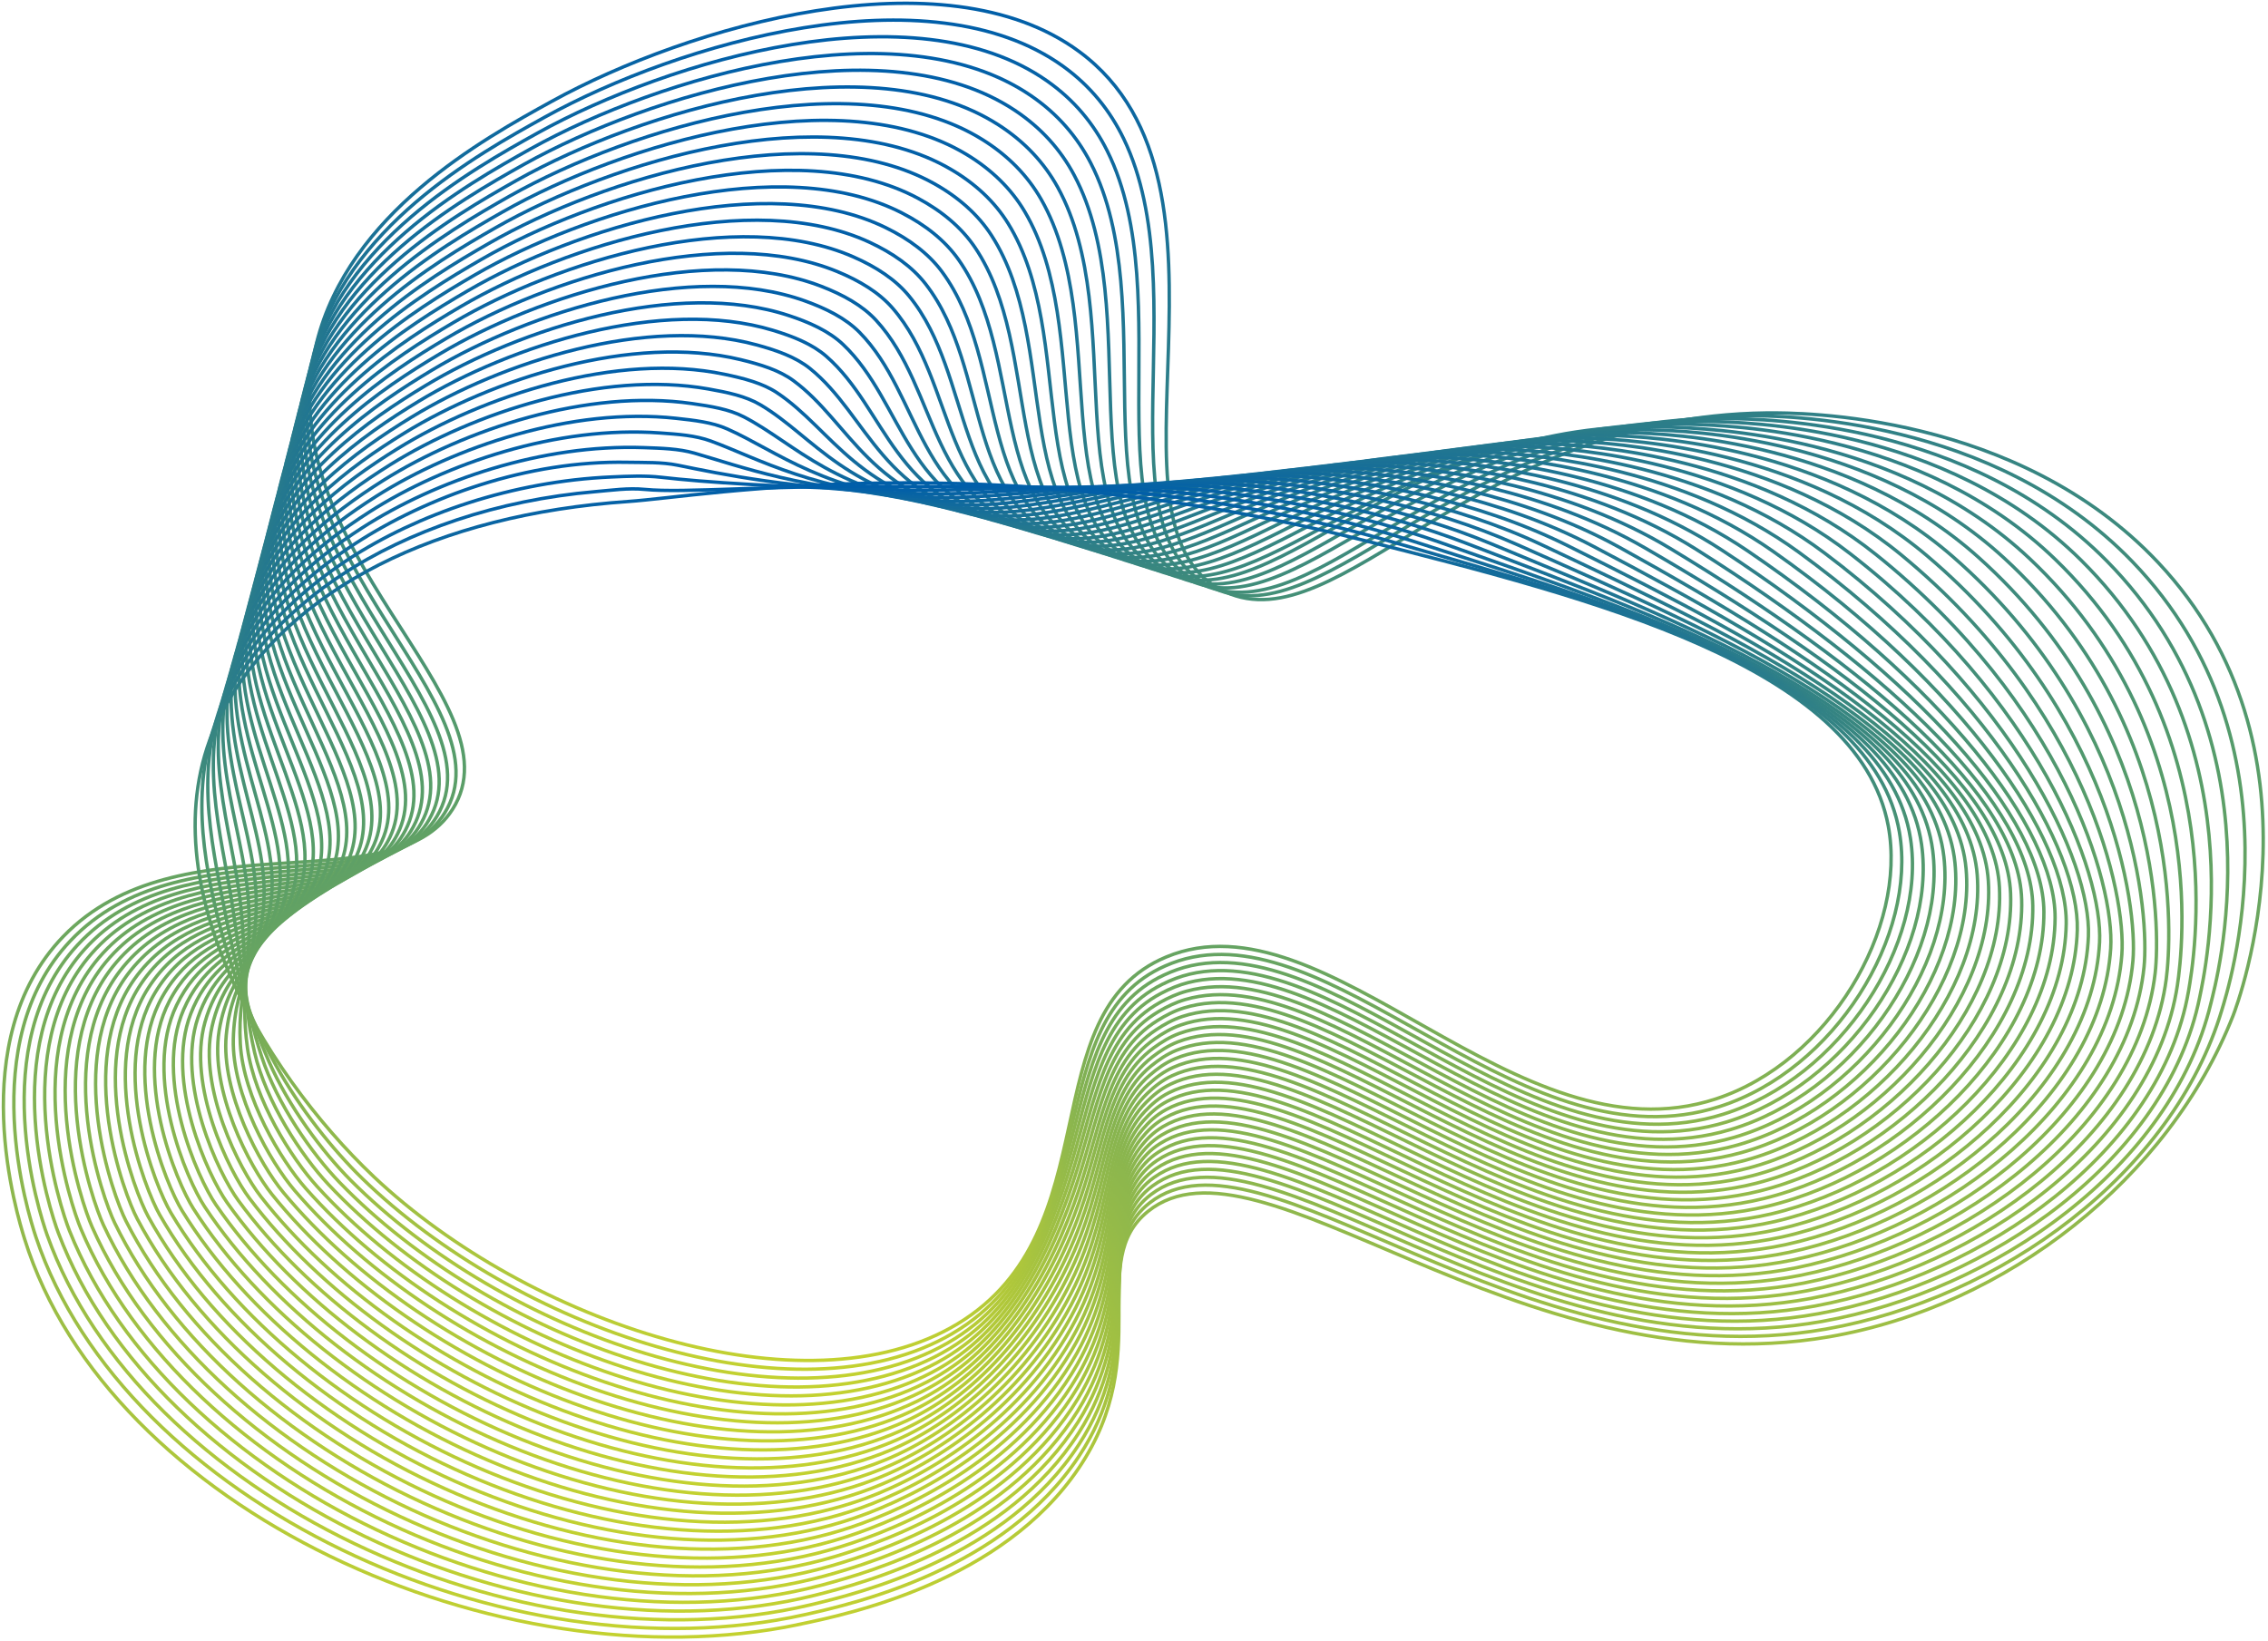 <svg xmlns="http://www.w3.org/2000/svg" width="669" height="484" viewBox="0 0 669 484" fill="none"><path d="M235.761 479.199C146.717 497.764 32.013 444.974 7.26 365.508C5.188 358.853 -10.976 306.996 18.627 276.297C52.717 240.945 115.651 266.689 133.481 238.759C153.896 206.769 78.239 162.188 93.398 101.14C102.906 62.854 142.423 41.093 162.785 29.883C203.071 7.694 278.376 -14.252 318.309 15.194C371.767 54.626 320.766 155.902 361.373 174.574C394.992 190.03 434.787 122.843 521.085 121.813C531.191 121.697 595.055 121.842 636.537 165.87C688.244 220.768 660.104 296.047 658.673 299.681C639.828 347.526 591.989 385.326 539.631 394.331C447.147 410.234 371.404 330.991 338.639 357.338C320.328 372.065 340.84 399.334 318.298 432.947C295.672 466.687 250.226 476.168 235.75 479.18L235.761 479.199Z" stroke="url(#paint0_linear_108_1003)" stroke-miterlimit="10"></path><path d="M92.511 104.638C101.955 67.139 140.553 45.708 160.712 34.546C200.325 12.658 273.996 -8.86 313.556 19.527C321.707 25.404 327.486 32.71 331.471 40.958C353.201 85.927 323.726 158.215 358.104 173.544C391.435 188.408 430.803 123.212 515.327 122.649C525.711 122.581 587.94 123.067 628.985 165.666C680.926 219.573 656.878 292.919 655.404 297.883C640.982 346.176 590.312 383.004 538.563 392.078C447.265 408.058 372.195 329 339.099 354.851C336.14 357.163 334.185 359.825 332.849 362.778C325.895 378.156 336.674 401.686 318.256 429.596C296.206 462.976 252.096 473.05 237.278 476.343C149.816 495.773 36.639 443.041 10.594 364.915C8.35 358.183 -7.643 307.666 20.732 277.57C53.422 242.917 114.07 267.34 131.174 239.809C150.734 208.187 77.513 164.345 92.522 104.647L92.511 104.638Z" stroke="url(#paint1_linear_108_1003)" stroke-miterlimit="10"></path><path d="M91.625 108.125C101.005 71.413 138.684 50.303 158.651 39.199C197.58 17.613 269.702 -3.565 308.813 23.85C316.868 29.494 322.637 36.537 326.611 44.523C348.223 87.88 320.415 157.622 354.836 172.505C389.256 187.388 426.829 122.484 509.559 123.475C520.221 123.601 580.826 124.271 621.422 165.452C673.598 218.378 653.653 289.733 652.125 296.077C640.502 344.204 588.625 380.682 537.485 389.814C447.373 405.873 372.975 326.999 339.537 352.354C336.578 354.598 334.612 357.212 333.224 360.097C325.927 375.242 336.14 398.577 318.182 426.225C296.698 459.246 253.934 469.922 238.785 473.487C152.893 493.714 41.19 441.118 13.906 364.323C11.491 357.513 -4.341 308.337 22.815 278.833C54.106 244.89 112.468 267.982 128.856 240.839C147.562 209.577 76.776 166.482 91.636 108.135L91.625 108.125Z" stroke="url(#paint2_linear_108_1003)" stroke-miterlimit="10"></path><path d="M90.739 111.623C100.054 75.698 136.825 54.908 156.579 43.872C194.813 22.587 265.343 1.798 304.048 28.183C311.996 33.604 317.765 40.375 321.729 48.088C343.212 89.823 317.081 157.039 351.545 171.475C384.289 185.183 422.844 122.465 503.779 124.31C514.719 124.563 573.711 125.476 613.847 165.239C666.28 217.183 650.405 286.527 648.834 294.26C639.156 341.96 586.926 378.341 536.395 387.541C447.469 403.677 373.755 324.988 339.965 349.848C337.005 352.024 335.029 354.589 333.587 357.406C325.938 372.328 335.595 395.459 318.107 422.845C297.189 455.515 255.782 466.765 240.281 470.622C155.948 491.567 45.656 439.175 17.218 363.721C14.621 356.833 -1.029 308.997 24.899 280.096C54.79 246.852 110.951 268.652 126.527 241.868C144.475 211.014 76.028 168.619 90.728 111.623H90.739Z" stroke="url(#paint3_linear_108_1003)" stroke-miterlimit="10"></path><path d="M89.84 115.11C99.092 79.972 134.944 59.503 154.495 48.525C192.056 27.541 260.984 7.14 299.283 32.505C307.124 37.703 312.893 44.202 316.846 51.653C338.19 91.765 313.737 156.466 348.254 170.435C380.699 183.57 418.859 122.522 497.999 125.145C509.216 125.514 566.617 126.68 606.272 165.034C658.972 215.998 647.135 283.311 645.543 292.462C637.328 339.618 585.227 376.029 535.304 385.287C447.564 401.491 374.534 323.006 340.391 347.351C337.432 349.459 335.445 351.975 333.939 354.724C325.948 369.413 335.039 392.349 318.01 419.473C297.669 451.784 257.608 463.617 241.765 467.755C158.992 489.371 50.056 437.241 20.518 363.128C17.74 356.162 2.26 309.667 26.97 281.358C55.462 248.814 109.358 269.302 124.197 242.907C141.322 212.423 75.29 170.766 89.83 115.12L89.84 115.11Z" stroke="url(#paint4_linear_108_1003)" stroke-miterlimit="10"></path><path d="M88.954 118.608C98.142 84.257 133.075 64.118 152.423 53.189C189.311 32.506 256.625 12.494 294.529 36.839C302.264 41.803 308.022 48.04 311.985 55.219C333.191 93.709 310.415 155.883 344.985 169.397C377.12 181.967 414.906 122.659 492.231 125.972C503.726 126.467 559.545 127.876 598.72 164.821C651.708 214.803 643.877 280.077 642.275 290.646C635.224 337.19 583.55 373.688 534.237 383.014C447.693 399.296 375.347 321.005 340.851 344.845C337.892 346.895 335.883 349.343 334.334 352.034C325.98 366.499 334.516 389.232 317.968 416.093C298.193 448.045 259.489 460.46 243.293 464.89C162.069 487.108 54.448 435.318 23.862 362.526C20.903 355.483 5.605 310.328 29.086 282.622C56.178 250.777 107.821 269.954 121.901 243.938C138.203 213.832 74.575 172.904 88.965 118.608H88.954Z" stroke="url(#paint5_linear_108_1003)" stroke-miterlimit="10"></path><path d="M88.068 122.094C97.191 88.53 131.206 68.712 150.35 57.841C186.555 37.459 252.267 17.836 289.765 41.161C297.382 45.902 303.15 51.867 307.103 58.783C328.16 95.651 307.071 155.309 341.695 168.366C373.531 180.363 410.825 125.495 486.451 126.806C498.245 127.01 552.483 129.06 591.145 164.606C644.433 213.607 640.576 276.831 638.984 288.838C632.906 334.741 581.851 371.365 533.147 380.75C447.789 397.109 376.137 319.012 341.278 342.347C338.319 344.329 336.3 346.729 334.698 349.351C325.991 363.584 333.971 386.122 317.893 412.721C298.685 444.313 261.337 457.302 244.789 462.033C165.103 484.804 58.742 433.413 27.163 361.932C24.012 354.811 8.895 310.998 31.159 283.884C56.852 252.738 106.229 270.604 119.572 244.967C135.052 215.23 73.827 175.04 88.057 122.094H88.068Z" stroke="url(#paint6_linear_108_1003)" stroke-miterlimit="10"></path><path d="M87.18 125.593C96.228 92.825 129.314 73.279 148.276 62.515C183.755 42.367 247.907 23.199 285.009 45.504C292.52 50.022 298.289 55.715 302.231 62.359C323.137 97.595 303.726 154.747 338.425 167.337C369.94 178.781 406.85 126.04 480.692 127.643C492.764 127.905 545.463 130.236 583.591 164.403C637.189 212.423 637.274 273.597 635.714 287.042C630.469 332.274 580.173 369.044 532.078 378.497C447.905 394.934 376.97 317.041 341.726 339.852C338.767 341.765 336.737 344.116 335.081 346.671C326.011 360.68 333.447 383.014 317.828 409.351C299.186 440.584 263.195 454.146 246.305 459.168C168.158 482.445 63.004 431.5 30.495 361.331C27.162 354.122 12.227 311.659 33.273 285.148C57.566 254.702 104.679 271.246 117.274 246.007C131.921 216.639 73.11 177.188 87.191 125.593H87.18Z" stroke="url(#paint7_linear_108_1003)" stroke-miterlimit="10"></path><path d="M86.293 129.08C95.278 97.1 127.445 77.874 146.215 67.168C181.01 47.321 243.559 28.543 280.267 49.828C287.67 54.121 293.428 59.532 297.37 65.925C318.117 99.528 300.393 154.183 335.156 166.307C366.362 177.198 402.876 126.603 474.923 128.478C487.284 128.799 538.445 131.412 576.028 164.199C629.956 211.238 633.941 270.362 632.435 285.235C627.916 329.787 578.475 366.723 530.999 376.233C448.013 392.748 377.782 315.05 342.175 337.355C339.226 339.201 337.165 341.503 335.466 344C326.033 357.775 332.923 379.915 317.775 405.99C299.71 436.873 265.064 450.988 247.822 456.322C171.192 480.055 67.224 429.626 33.829 360.748C30.293 353.462 15.55 312.339 35.378 286.43C58.272 256.684 103.119 271.916 114.978 247.056C128.802 218.058 72.395 179.345 86.326 129.1L86.293 129.08Z" stroke="url(#paint8_linear_108_1003)" stroke-miterlimit="10"></path><path d="M85.407 132.578C94.328 101.383 125.565 82.479 144.143 71.831C178.243 52.275 239.19 33.895 275.513 54.15C282.809 58.221 288.557 63.36 292.499 69.49C313.075 101.452 297.05 153.61 331.877 165.268C362.762 175.604 398.892 127.176 469.155 129.313C481.793 129.702 531.437 132.578 568.465 163.985C622.746 210.033 630.587 267.117 629.155 283.428C625.299 327.3 576.787 364.391 529.92 373.97C448.13 390.553 378.615 313.078 342.613 334.858C339.665 336.646 337.592 338.89 335.83 341.318C326.023 354.87 332.379 376.806 317.69 402.618C300.191 433.142 266.902 447.811 249.318 453.465C174.194 477.616 71.37 427.751 37.141 360.155C33.412 352.792 18.862 313.01 37.461 287.693C58.956 258.656 101.539 272.557 112.649 248.086C125.65 219.457 71.658 181.482 85.418 132.587L85.407 132.578Z" stroke="url(#paint9_linear_108_1003)" stroke-miterlimit="10"></path><path d="M84.521 136.065C93.302 105.638 123.696 87.073 142.071 76.484C175.487 57.23 234.821 39.248 270.749 58.473C277.928 62.32 283.675 67.177 287.628 73.045C308.011 103.375 293.696 153.046 328.598 164.218C359.162 174.01 394.897 127.759 463.386 130.129C476.313 130.576 524.462 133.704 560.912 163.761C615.556 208.818 627.212 263.852 625.887 281.611C622.639 324.793 575.11 362.059 528.852 371.696C448.248 388.357 379.449 311.095 343.063 332.341C340.125 334.061 338.02 336.247 336.215 338.617C326.034 351.946 331.845 373.678 317.637 399.227C300.704 429.392 268.772 444.615 250.835 450.589C177.207 475.119 75.494 425.856 40.474 359.543C36.543 352.101 22.185 313.66 39.566 288.946C59.661 260.608 99.979 273.188 110.353 249.105C122.521 220.836 70.836 183.579 84.553 136.065H84.521Z" stroke="url(#paint10_linear_108_1003)" stroke-miterlimit="10"></path><path d="M83.634 139.552C92.351 109.913 121.826 91.668 139.998 81.138C172.731 62.174 230.441 44.591 265.994 62.796C273.067 66.41 278.803 70.995 282.756 76.611C302.947 105.298 290.341 152.492 325.318 163.188C355.551 172.437 390.912 128.38 457.606 130.964C470.811 131.479 517.485 134.85 553.338 163.557C608.366 207.614 623.803 260.608 622.596 279.804C619.915 322.306 573.411 359.727 527.752 369.432C448.333 386.171 380.271 309.123 343.479 329.845C340.541 331.496 338.426 333.634 336.567 335.936C326.001 349.031 331.289 370.569 317.54 395.857C301.184 425.661 270.588 441.428 252.309 447.724C180.177 472.593 79.531 424 43.754 358.941C39.619 351.421 25.4 314.292 41.617 290.199C60.248 262.522 98.366 273.82 107.991 250.135C119.326 222.235 70.045 185.717 83.623 139.552H83.634Z" stroke="url(#paint11_linear_108_1003)" stroke-miterlimit="10"></path><path d="M82.747 143.05C91.389 114.188 119.956 96.274 137.925 85.811C169.974 67.149 226.061 49.963 261.24 67.139C268.195 70.539 273.932 74.833 277.884 80.186C297.851 107.232 286.986 151.949 322.038 162.159C351.94 170.873 386.927 129.022 451.837 131.8C465.33 132.374 510.53 135.978 545.774 163.344C601.208 206.4 620.374 257.364 619.316 277.998C617.169 319.81 571.723 357.406 526.672 367.169C448.44 383.986 381.115 307.161 343.927 327.349C341 328.942 338.853 331.021 336.951 333.255C326.001 346.118 330.819 367.48 317.487 392.486C301.761 421.961 272.457 438.233 253.837 444.868C183.179 470.039 83.58 422.155 47.097 358.348C42.749 350.751 28.733 314.953 43.732 291.472C60.953 264.494 96.817 274.471 105.705 251.175C116.217 223.634 69.34 187.864 82.758 143.05H82.747Z" stroke="url(#paint12_linear_108_1003)" stroke-miterlimit="10"></path><path d="M81.861 146.538C90.439 118.462 118.087 100.869 135.853 90.464C167.219 72.103 221.681 55.316 256.486 71.462C263.324 74.639 269.05 78.651 273.013 83.751C292.756 109.156 283.622 151.405 318.758 161.129C348.329 169.309 382.932 129.683 446.069 132.646C459.839 133.297 503.608 137.105 538.211 163.15C594.072 205.196 616.913 254.129 616.026 276.201C614.381 317.333 570.025 355.084 525.583 364.916C448.537 381.8 381.949 305.209 344.355 324.852C341.428 326.377 339.259 328.408 337.315 330.574C325.98 343.203 330.275 364.372 317.402 389.115C302.253 418.24 274.285 435.037 255.322 442.012C186.128 467.455 87.565 420.329 50.399 357.756C45.848 350.081 32.024 315.623 45.805 292.735C61.627 266.457 95.214 275.103 103.366 252.205C113.044 225.023 68.571 190.002 81.85 146.538H81.861Z" stroke="url(#paint13_linear_108_1003)" stroke-miterlimit="10"></path><path d="M80.973 150.035C89.477 122.746 116.217 105.474 133.791 95.127C164.472 77.068 217.3 60.679 251.732 75.785C258.462 78.739 264.167 82.469 268.141 87.317C287.627 111.079 280.256 150.861 315.489 160.09C344.728 167.745 378.957 130.343 440.299 133.472C454.358 134.19 496.685 138.193 530.646 162.936C586.957 203.952 613.43 250.874 612.746 274.394C611.582 314.846 568.336 352.763 524.504 362.652C448.654 379.614 382.803 303.266 344.792 322.355C341.876 323.822 339.675 325.785 337.678 327.893C325.947 340.289 329.729 361.263 317.326 385.744C302.744 414.509 276.121 431.831 256.828 439.156C189.086 464.842 91.517 418.522 53.721 357.163C48.945 349.421 35.335 316.293 47.898 294.008C62.31 268.429 93.644 275.754 101.058 253.254C109.892 226.432 67.844 192.158 80.963 150.045L80.973 150.035Z" stroke="url(#paint14_linear_108_1003)" stroke-miterlimit="10"></path><path d="M80.087 153.522C88.526 127.02 114.347 110.068 131.718 99.78C161.716 82.012 212.91 66.041 246.978 80.108C253.591 82.838 259.285 86.286 263.27 90.872C282.489 112.992 276.891 150.326 312.209 159.04C341.107 166.18 374.972 131.003 434.53 134.287C448.867 135.074 489.794 139.261 523.093 162.703C579.874 202.679 609.926 247.609 609.477 272.567C608.772 312.339 566.659 350.411 523.435 360.369C448.771 377.408 383.679 301.303 345.241 319.839C342.325 321.247 340.103 323.151 338.062 325.201C325.937 337.354 329.206 358.144 317.273 382.363C303.267 410.769 277.98 428.605 258.345 436.28C192.045 462.189 95.46 416.704 57.054 356.551C52.065 348.73 38.657 316.944 50.003 295.251C63.015 270.371 92.073 276.365 98.75 254.264C106.752 227.801 67.117 194.266 80.087 153.512V153.522Z" stroke="url(#paint15_linear_108_1003)" stroke-miterlimit="10"></path><path d="M79.189 157.02C87.554 131.305 112.467 114.673 129.635 104.453C158.949 86.986 208.498 71.423 242.214 84.45C248.709 86.957 254.392 90.114 258.398 94.457C277.318 114.945 273.515 149.811 308.93 158.03C337.485 164.655 370.977 131.722 428.762 135.142C443.387 136.007 482.914 140.359 515.53 162.518C572.802 201.435 606.379 244.384 606.197 270.779C605.941 309.881 564.971 348.109 522.356 358.125C448.878 375.242 384.544 299.38 345.69 317.352C342.784 318.692 340.53 320.538 338.447 322.53C325.926 334.45 328.683 355.045 317.209 379.002C303.77 407.048 279.818 425.399 259.851 433.433C194.973 459.537 99.37 414.936 60.366 355.968C55.153 348.08 41.959 317.634 52.086 296.533C63.688 272.353 90.481 277.016 96.432 255.313C103.59 229.2 66.37 196.423 79.2 157.02H79.189Z" stroke="url(#paint16_linear_108_1003)" stroke-miterlimit="10"></path><path d="M78.303 160.507C86.604 135.579 110.598 119.268 127.563 109.107C156.204 91.95 204.107 76.795 237.449 88.774C243.827 91.066 249.478 93.932 253.516 98.012C272.105 116.869 270.139 149.287 305.639 156.981C333.853 163.101 366.982 132.412 422.972 135.968C437.875 136.91 476.035 141.408 507.945 162.305C565.73 200.143 602.779 241.14 602.896 268.972C603.067 307.414 563.262 345.777 521.256 355.861C448.964 373.047 385.399 297.456 346.107 314.855C343.212 316.138 340.926 317.925 338.8 319.849C325.873 331.516 328.127 351.936 317.124 375.631C304.261 403.318 281.634 422.174 261.347 430.577C197.889 456.846 103.227 413.178 63.678 355.375C58.24 347.419 45.26 318.304 54.18 297.796C64.383 274.325 88.89 277.648 94.114 256.343C100.428 230.589 65.633 198.56 78.303 160.507Z" stroke="url(#paint17_linear_108_1003)" stroke-miterlimit="10"></path><path d="M77.416 163.994C85.653 139.853 108.729 123.863 125.49 113.759C153.448 96.904 199.695 82.167 232.695 93.096C238.956 95.165 244.586 97.74 248.645 101.577C266.871 118.811 266.764 148.771 302.36 155.941C330.232 161.556 362.986 133.13 417.203 136.793C432.395 137.823 469.187 142.437 500.382 162.08C558.712 198.822 599.158 237.885 599.617 267.155C600.215 304.936 561.575 343.445 520.178 353.587C449.082 370.85 386.265 295.522 346.545 312.348C343.661 313.572 341.342 315.292 339.174 317.157C325.841 328.582 327.593 348.817 317.049 372.249C304.753 399.577 283.461 418.929 262.843 427.701C200.796 454.125 107.073 411.409 66.99 354.763C61.317 346.748 48.572 318.954 56.264 299.049C65.067 276.277 87.288 278.269 91.796 257.372C97.266 231.968 64.896 200.697 77.416 163.994Z" stroke="url(#paint18_linear_108_1003)" stroke-miterlimit="10"></path><path d="M76.529 167.492C84.701 144.138 106.858 128.478 123.417 118.423C150.691 101.869 195.293 87.559 227.941 97.42C234.083 99.275 239.681 101.548 243.773 105.143C261.614 120.764 263.387 148.267 299.079 154.912C326.61 160.031 358.99 133.86 411.433 137.629C426.903 138.737 462.36 143.458 492.817 161.877C551.713 197.491 595.503 234.66 596.337 265.349C597.341 302.479 559.886 341.114 519.098 351.324C449.188 368.665 387.151 293.619 346.993 309.842C344.109 311.008 341.769 312.669 339.547 314.467C325.808 325.639 327.058 345.7 316.984 368.869C305.254 395.837 285.287 415.675 264.349 424.836C203.69 451.386 110.896 409.661 70.311 354.161C64.404 346.078 51.883 319.615 58.357 300.303C65.75 278.24 85.695 278.891 89.477 258.393C94.092 233.339 64.169 202.825 76.529 167.473V167.492Z" stroke="url(#paint19_linear_108_1003)" stroke-miterlimit="10"></path><path d="M75.643 170.981C83.751 148.413 105 133.074 121.356 123.077C147.957 106.824 190.892 92.942 223.198 101.743C229.212 103.385 234.778 105.367 238.913 108.699C256.326 122.727 260.022 147.762 295.811 153.863C322.989 158.497 355.016 134.589 405.665 138.446C421.423 139.65 455.544 144.45 485.265 161.654C544.759 196.103 591.829 231.416 593.068 263.533C594.478 300.022 558.209 338.783 518.03 349.062C449.306 366.48 388.038 291.715 347.442 307.346C344.568 308.454 342.197 310.047 339.932 311.786C325.777 322.705 326.525 342.592 316.921 365.499C305.767 392.108 287.115 412.421 265.866 421.981C206.585 448.638 114.721 407.952 73.634 353.569C67.481 345.428 55.195 320.296 60.451 301.576C66.445 280.213 84.104 279.533 87.17 259.433C90.93 234.738 63.443 204.972 75.643 170.971V170.981Z" stroke="url(#paint20_linear_108_1003)" stroke-miterlimit="10"></path><path d="M74.757 174.476C82.801 152.686 103.131 137.677 119.284 127.748C145.201 111.806 186.47 98.361 218.434 106.084C224.331 107.513 229.854 109.203 234.031 112.282C250.974 124.747 256.626 147.294 292.521 152.851C319.357 156.999 351.011 135.355 399.886 139.299C415.921 140.591 448.74 145.449 477.691 161.459C537.805 194.702 588.09 228.199 589.778 261.744C591.594 297.601 556.5 336.47 516.941 346.816C449.402 364.302 388.914 289.849 347.87 304.868C345.007 305.917 342.593 307.442 340.296 309.123C325.724 319.78 325.98 339.501 316.846 362.146C306.259 388.395 288.921 409.175 267.362 419.142C209.449 445.897 118.493 406.27 76.947 352.994C70.558 344.795 58.497 320.984 62.535 302.866C67.129 282.213 82.491 280.192 84.841 260.5C87.747 236.155 62.695 207.147 74.746 174.496L74.757 174.476Z" stroke="url(#paint21_linear_108_1003)" stroke-miterlimit="10"></path><path d="M73.87 177.965C81.85 156.962 101.262 142.283 117.211 132.403C142.456 116.762 182.058 103.764 213.68 110.409C219.459 111.623 224.918 113.022 229.17 115.839C245.612 126.759 253.261 146.81 289.263 151.803C315.746 155.475 347.037 136.104 394.128 140.126C410.441 141.515 441.956 146.402 470.138 161.246C530.904 193.246 584.33 224.975 586.509 259.928C588.71 295.164 554.823 334.139 515.862 344.544C449.509 362.108 389.801 287.955 348.308 302.362C345.456 303.353 343.009 304.811 340.67 306.443C325.681 316.837 325.446 336.393 316.772 358.776C306.751 384.666 290.726 405.912 268.869 416.278C212.312 443.11 122.275 404.581 80.269 352.393C73.635 344.146 61.82 321.656 64.629 304.121C67.823 284.176 80.889 280.815 82.534 261.522C84.575 237.526 61.98 209.276 73.87 177.975V177.965Z" stroke="url(#paint22_linear_108_1003)" stroke-miterlimit="10"></path><path d="M72.983 181.462C80.899 161.245 99.391 146.887 115.138 137.065C139.699 121.736 177.634 109.194 208.925 114.741C214.587 115.742 219.982 116.859 224.298 119.414C240.195 128.818 249.884 146.353 285.982 150.773C312.124 153.979 343.03 136.871 388.358 140.961C404.96 142.457 435.182 147.353 462.574 161.041C524.023 191.74 580.505 221.759 583.229 258.131C585.825 292.744 553.135 331.817 514.782 342.289C449.626 359.931 390.698 286.099 348.756 299.865C345.914 300.798 343.436 302.187 341.054 303.761C325.649 313.884 324.912 333.284 316.718 355.404C307.263 380.935 292.542 402.628 270.385 413.421C215.175 440.321 126.046 402.919 83.602 351.8C76.711 343.504 65.152 322.335 66.733 305.393C68.538 286.148 79.296 281.446 80.226 262.561C81.39 238.915 61.263 211.422 72.983 181.472V181.462Z" stroke="url(#paint23_linear_108_1003)" stroke-miterlimit="10"></path><path d="M72.096 184.949C79.948 165.53 97.533 151.492 113.066 141.719C136.953 126.7 173.222 114.615 204.161 119.054C209.695 119.851 215.025 120.696 219.416 122.969C234.736 130.906 246.487 145.886 282.692 149.733C308.481 152.473 339.024 137.648 382.579 141.787C399.458 143.39 428.399 148.257 455 160.818C517.154 190.156 576.638 218.543 579.939 256.304C582.919 290.315 551.436 329.476 513.693 340.006C449.722 357.726 391.574 284.224 349.184 297.349C346.353 298.223 343.842 299.554 341.417 301.06C325.585 310.911 324.367 330.146 316.643 352.014C307.755 377.185 294.326 399.315 271.881 410.545C218.006 437.504 129.785 401.258 86.914 351.188C79.767 342.843 68.464 322.986 68.817 306.636C69.222 288.101 77.673 282.058 77.908 263.571C78.196 240.275 60.537 213.54 72.096 184.94V184.949Z" stroke="url(#paint24_linear_108_1003)" stroke-miterlimit="10"></path><path d="M71.209 188.447C79.007 169.815 95.662 156.107 110.992 146.392C134.207 131.684 168.799 120.075 199.406 123.397C204.822 123.99 210.078 124.563 214.544 126.545C229.265 133.064 243.11 145.45 279.411 148.704C304.859 150.987 335.017 138.436 376.799 142.623C393.956 144.342 421.625 149.161 447.435 160.615C510.316 188.525 572.727 215.348 576.658 254.508C580.013 287.926 549.747 327.155 512.613 337.753C449.828 355.551 392.471 282.389 349.621 294.863C346.801 295.689 344.247 296.932 341.779 298.389C325.53 307.958 323.81 327.048 316.557 348.653C308.224 373.465 296.088 396.032 273.376 407.7C220.815 434.697 133.502 399.646 90.214 350.606C82.81 342.222 71.764 323.677 70.888 307.919C69.905 290.093 76.037 282.71 75.567 264.631C74.98 241.684 59.788 215.707 71.187 188.457L71.209 188.447Z" stroke="url(#paint25_linear_108_1003)" stroke-miterlimit="10"></path><path d="M70.323 191.934C78.058 174.088 93.805 160.711 108.932 151.045C131.462 136.648 164.398 125.524 194.664 127.72C199.963 128.099 205.122 128.439 209.684 130.11C223.786 135.258 239.746 145.012 276.144 147.674C301.249 149.51 331.033 139.232 371.042 143.467C388.477 145.313 414.874 150.044 439.884 160.42C503.523 186.815 568.775 212.17 573.39 252.72C577.129 285.555 548.071 324.852 511.546 335.509C449.947 353.374 393.38 280.572 350.071 292.375C347.25 293.143 344.676 294.318 342.165 295.717C325.489 305.004 323.235 323.938 316.504 345.301C308.684 369.743 297.884 392.738 274.894 404.853C223.636 431.889 137.242 398.042 93.548 350.022C85.888 341.6 75.098 324.356 72.994 309.191C70.622 292.074 74.425 283.35 73.272 265.669C71.787 243.083 59.084 217.863 70.312 191.954L70.323 191.934Z" stroke="url(#paint26_linear_108_1003)" stroke-miterlimit="10"></path><path d="M69.425 195.423C77.106 178.364 91.924 165.317 106.848 155.699C128.706 141.613 159.975 130.995 189.898 132.044C195.08 132.228 200.154 132.345 204.801 133.666C218.294 137.513 236.359 144.585 272.853 146.626C297.616 148.015 327.005 140.01 365.262 144.284C382.974 146.256 408.111 150.881 432.309 160.187C496.728 184.979 564.758 208.965 570.099 250.884C574.212 283.147 546.372 322.492 510.456 333.217C450.053 351.16 394.266 278.727 350.508 289.85C347.699 290.559 345.092 291.667 342.539 293.007C325.435 302.003 322.7 320.801 316.429 341.902C309.186 365.985 299.635 389.387 276.4 401.968C226.424 429.024 140.97 396.421 96.87 349.402C88.943 340.95 78.431 325.008 75.087 310.436C71.327 294.018 72.801 283.973 70.953 266.68C68.581 244.443 58.368 219.982 69.425 195.423Z" stroke="url(#paint27_linear_108_1003)" stroke-miterlimit="10"></path><path d="M68.538 198.919C76.166 182.657 90.065 169.931 104.775 160.362C125.96 146.586 155.574 135.774 185.134 136.376C190.187 136.473 195.187 136.279 199.93 137.24C212.824 139.854 232.983 144.177 269.573 145.595C293.995 146.547 322.999 140.825 359.482 145.119C377.462 147.237 401.338 151.706 424.734 159.983C489.955 183.065 560.687 205.807 566.809 249.086C571.296 280.795 544.673 320.179 509.366 330.962C450.149 348.983 395.142 276.929 350.935 287.362C348.137 288.023 345.487 289.053 342.902 290.335C325.371 299.04 322.155 317.702 316.354 338.54C309.677 362.263 301.387 386.055 277.895 399.121C229.202 426.196 144.677 394.856 100.182 348.818C91.988 340.337 81.753 325.687 77.181 311.708C72.043 295.999 71.177 284.613 68.645 267.729C65.365 245.851 57.663 222.147 68.549 198.929L68.538 198.919Z" stroke="url(#paint28_linear_108_1003)" stroke-miterlimit="10"></path><path d="M67.652 202.407C75.227 186.931 88.217 174.555 102.704 165.025C123.247 151.599 151.173 141.981 180.38 140.699C185.316 140.485 190.23 140.242 195.059 140.796C207.419 142.224 229.619 143.769 266.294 144.556C290.384 145.071 318.983 141.632 353.714 145.945C371.971 148.218 394.566 152.493 417.171 159.769C483.214 181.015 556.564 202.64 563.53 247.279C568.391 278.435 542.986 317.847 508.287 328.699C450.257 346.797 396.04 275.132 351.374 284.856C348.586 285.468 345.904 286.42 343.276 287.654C325.329 296.057 321.622 314.593 316.28 335.169C310.169 358.533 303.129 382.713 279.391 396.255C231.958 423.34 148.374 393.292 103.483 348.216C95.012 339.706 85.066 326.348 79.254 312.971C72.737 297.961 69.522 285.254 66.306 268.759C62.118 247.25 56.926 224.285 67.631 202.417L67.652 202.407Z" stroke="url(#paint29_linear_108_1003)" stroke-miterlimit="10"></path><path d="M66.765 205.904C74.318 191.234 86.347 179.159 100.63 169.687C120.49 156.563 146.781 147.499 175.626 145.031C180.454 144.623 185.326 143.895 190.187 144.371C202.024 145.527 226.253 143.117 263.024 143.525C286.773 143.788 314.976 142.447 347.955 146.78C366.479 149.218 387.792 153.269 409.628 159.555C476.494 178.829 552.419 199.502 560.271 245.462C565.505 276.093 541.319 315.515 507.229 326.425C450.384 344.592 396.958 273.334 351.833 282.349C349.055 282.903 346.342 283.777 343.66 284.962C325.285 293.064 321.087 311.474 316.226 331.787C310.692 354.802 304.87 379.341 280.918 393.389C234.725 420.483 152.101 391.737 106.826 347.613C98.077 339.083 88.43 326.998 81.369 314.223C73.484 299.894 67.897 285.885 64.019 269.778C58.923 248.639 56.274 226.441 66.776 205.894L66.765 205.904Z" stroke="url(#paint30_linear_108_1003)" stroke-miterlimit="10"></path><path d="M110.149 347.011C77.673 316.283 40.709 256.091 65.889 209.392C85.258 173.457 128.962 151.832 185.326 147.936C208.626 146.324 290.929 131.188 402.065 159.351C469.753 176.507 548.189 196.384 556.992 243.665C562.6 273.781 539.631 313.194 506.151 324.171C447.116 343.523 391.446 262.629 344.045 282.291C304.016 298.894 327.989 363.089 282.436 390.543C237.471 417.637 155.82 390.232 110.16 347.03L110.149 347.011Z" stroke="url(#paint31_linear_108_1003)" stroke-miterlimit="10"></path><defs><linearGradient id="paint0_linear_108_1003" x1="334.297" y1="0.968" x2="334.297" y2="482.927" gradientUnits="userSpaceOnUse"><stop stop-color="#005EA9"></stop><stop offset="0.455" stop-color="#569C6A"></stop><stop offset="1" stop-color="#C3D130"></stop></linearGradient><linearGradient id="paint1_linear_108_1003" x1="333.158" y1="5.932" x2="333.158" y2="480.389" gradientUnits="userSpaceOnUse"><stop stop-color="#005EA9"></stop><stop offset="0.455" stop-color="#569C6A"></stop><stop offset="1" stop-color="#C3D130"></stop></linearGradient><linearGradient id="paint2_linear_108_1003" x1="332.128" y1="10.845" x2="332.128" y2="477.841" gradientUnits="userSpaceOnUse"><stop stop-color="#005EA9"></stop><stop offset="0.455" stop-color="#569C6A"></stop><stop offset="1" stop-color="#C3D130"></stop></linearGradient><linearGradient id="paint3_linear_108_1003" x1="331.234" y1="15.793" x2="331.234" y2="475.266" gradientUnits="userSpaceOnUse"><stop stop-color="#005EA9"></stop><stop offset="0.455" stop-color="#569C6A"></stop><stop offset="1" stop-color="#C3D130"></stop></linearGradient><linearGradient id="paint4_linear_108_1003" x1="330.482" y1="20.722" x2="330.482" y2="472.684" gradientUnits="userSpaceOnUse"><stop stop-color="#005EA9"></stop><stop offset="0.455" stop-color="#569C6A"></stop><stop offset="1" stop-color="#C3D130"></stop></linearGradient><linearGradient id="paint5_linear_108_1003" x1="329.925" y1="25.658" x2="329.925" y2="470.088" gradientUnits="userSpaceOnUse"><stop stop-color="#005EA9"></stop><stop offset="0.455" stop-color="#569C6A"></stop><stop offset="1" stop-color="#C3D130"></stop></linearGradient><linearGradient id="paint6_linear_108_1003" x1="329.481" y1="30.579" x2="329.481" y2="467.491" gradientUnits="userSpaceOnUse"><stop stop-color="#005EA9"></stop><stop offset="0.455" stop-color="#569C6A"></stop><stop offset="1" stop-color="#C3D130"></stop></linearGradient><linearGradient id="paint7_linear_108_1003" x1="329.187" y1="35.505" x2="329.187" y2="464.876" gradientUnits="userSpaceOnUse"><stop stop-color="#005EA9"></stop><stop offset="0.455" stop-color="#569C6A"></stop><stop offset="1" stop-color="#C3D130"></stop></linearGradient><linearGradient id="paint8_linear_108_1003" x1="328.957" y1="40.42" x2="328.957" y2="462.27" gradientUnits="userSpaceOnUse"><stop stop-color="#005EA9"></stop><stop offset="0.455" stop-color="#569C6A"></stop><stop offset="1" stop-color="#C3D130"></stop></linearGradient><linearGradient id="paint9_linear_108_1003" x1="328.755" y1="45.335" x2="328.755" y2="459.646" gradientUnits="userSpaceOnUse"><stop stop-color="#005EA9"></stop><stop offset="0.455" stop-color="#569C6A"></stop><stop offset="1" stop-color="#C3D130"></stop></linearGradient><linearGradient id="paint10_linear_108_1003" x1="328.576" y1="50.245" x2="328.576" y2="456.994" gradientUnits="userSpaceOnUse"><stop stop-color="#005EA9"></stop><stop offset="0.455" stop-color="#569C6A"></stop><stop offset="1" stop-color="#C3D130"></stop></linearGradient><linearGradient id="paint11_linear_108_1003" x1="328.349" y1="55.144" x2="328.349" y2="454.346" gradientUnits="userSpaceOnUse"><stop stop-color="#005EA9"></stop><stop offset="0.455" stop-color="#569C6A"></stop><stop offset="1" stop-color="#C3D130"></stop></linearGradient><linearGradient id="paint12_linear_108_1003" x1="328.165" y1="60.063" x2="328.165" y2="451.699" gradientUnits="userSpaceOnUse"><stop stop-color="#005EA9"></stop><stop offset="0.455" stop-color="#569C6A"></stop><stop offset="1" stop-color="#C3D130"></stop></linearGradient><linearGradient id="paint13_linear_108_1003" x1="327.949" y1="64.956" x2="327.949" y2="449.047" gradientUnits="userSpaceOnUse"><stop stop-color="#005EA9"></stop><stop offset="0.455" stop-color="#569C6A"></stop><stop offset="1" stop-color="#C3D130"></stop></linearGradient><linearGradient id="paint14_linear_108_1003" x1="327.736" y1="69.848" x2="327.736" y2="446.391" gradientUnits="userSpaceOnUse"><stop stop-color="#005EA9"></stop><stop offset="0.455" stop-color="#569C6A"></stop><stop offset="1" stop-color="#C3D130"></stop></linearGradient><linearGradient id="paint15_linear_108_1003" x1="327.524" y1="74.727" x2="327.524" y2="443.714" gradientUnits="userSpaceOnUse"><stop stop-color="#005EA9"></stop><stop offset="0.455" stop-color="#569C6A"></stop><stop offset="1" stop-color="#C3D130"></stop></linearGradient><linearGradient id="paint16_linear_108_1003" x1="327.282" y1="79.618" x2="327.282" y2="441.062" gradientUnits="userSpaceOnUse"><stop stop-color="#005EA9"></stop><stop offset="0.455" stop-color="#569C6A"></stop><stop offset="1" stop-color="#C3D130"></stop></linearGradient><linearGradient id="paint17_linear_108_1003" x1="327.016" y1="84.485" x2="327.016" y2="438.396" gradientUnits="userSpaceOnUse"><stop stop-color="#005EA9"></stop><stop offset="0.455" stop-color="#569C6A"></stop><stop offset="1" stop-color="#C3D130"></stop></linearGradient><linearGradient id="paint18_linear_108_1003" x1="326.743" y1="89.337" x2="326.743" y2="435.713" gradientUnits="userSpaceOnUse"><stop stop-color="#005EA9"></stop><stop offset="0.455" stop-color="#569C6A"></stop><stop offset="1" stop-color="#C3D130"></stop></linearGradient><linearGradient id="paint19_linear_108_1003" x1="326.451" y1="94.185" x2="326.451" y2="433.036" gradientUnits="userSpaceOnUse"><stop stop-color="#005EA9"></stop><stop offset="0.455" stop-color="#569C6A"></stop><stop offset="1" stop-color="#C3D130"></stop></linearGradient><linearGradient id="paint20_linear_108_1003" x1="326.142" y1="99.01" x2="326.142" y2="430.369" gradientUnits="userSpaceOnUse"><stop stop-color="#005EA9"></stop><stop offset="0.455" stop-color="#569C6A"></stop><stop offset="1" stop-color="#C3D130"></stop></linearGradient><linearGradient id="paint21_linear_108_1003" x1="325.786" y1="103.841" x2="325.786" y2="427.723" gradientUnits="userSpaceOnUse"><stop stop-color="#005EA9"></stop><stop offset="0.455" stop-color="#569C6A"></stop><stop offset="1" stop-color="#C3D130"></stop></linearGradient><linearGradient id="paint22_linear_108_1003" x1="325.408" y1="108.63" x2="325.408" y2="425.052" gradientUnits="userSpaceOnUse"><stop stop-color="#005EA9"></stop><stop offset="0.455" stop-color="#569C6A"></stop><stop offset="1" stop-color="#C3D130"></stop></linearGradient><linearGradient id="paint23_linear_108_1003" x1="324.98" y1="113.404" x2="324.98" y2="422.393" gradientUnits="userSpaceOnUse"><stop stop-color="#005EA9"></stop><stop offset="0.455" stop-color="#569C6A"></stop><stop offset="1" stop-color="#C3D130"></stop></linearGradient><linearGradient id="paint24_linear_108_1003" x1="324.151" y1="118.124" x2="324.151" y2="419.72" gradientUnits="userSpaceOnUse"><stop stop-color="#005EA9"></stop><stop offset="0.455" stop-color="#569C6A"></stop><stop offset="1" stop-color="#C3D130"></stop></linearGradient><linearGradient id="paint25_linear_108_1003" x1="321.936" y1="122.826" x2="321.936" y2="417.08" gradientUnits="userSpaceOnUse"><stop stop-color="#005EA9"></stop><stop offset="0.455" stop-color="#569C6A"></stop><stop offset="1" stop-color="#C3D130"></stop></linearGradient><linearGradient id="paint26_linear_108_1003" x1="319.717" y1="127.443" x2="319.717" y2="414.448" gradientUnits="userSpaceOnUse"><stop stop-color="#005EA9"></stop><stop offset="0.455" stop-color="#569C6A"></stop><stop offset="1" stop-color="#C3D130"></stop></linearGradient><linearGradient id="paint27_linear_108_1003" x1="317.441" y1="131.972" x2="317.441" y2="411.781" gradientUnits="userSpaceOnUse"><stop stop-color="#005EA9"></stop><stop offset="0.455" stop-color="#569C6A"></stop><stop offset="1" stop-color="#C3D130"></stop></linearGradient><linearGradient id="paint28_linear_108_1003" x1="315.116" y1="136.352" x2="315.116" y2="409.163" gradientUnits="userSpaceOnUse"><stop stop-color="#005EA9"></stop><stop offset="0.455" stop-color="#569C6A"></stop><stop offset="1" stop-color="#C3D130"></stop></linearGradient><linearGradient id="paint29_linear_108_1003" x1="312.71" y1="140.457" x2="312.71" y2="406.536" gradientUnits="userSpaceOnUse"><stop stop-color="#005EA9"></stop><stop offset="0.455" stop-color="#569C6A"></stop><stop offset="1" stop-color="#C3D130"></stop></linearGradient><linearGradient id="paint30_linear_108_1003" x1="310.266" y1="143.478" x2="310.266" y2="403.92" gradientUnits="userSpaceOnUse"><stop stop-color="#005EA9"></stop><stop offset="0.455" stop-color="#569C6A"></stop><stop offset="1" stop-color="#C3D130"></stop></linearGradient><linearGradient id="paint31_linear_108_1003" x1="307.701" y1="142.436" x2="307.701" y2="401.336" gradientUnits="userSpaceOnUse"><stop stop-color="#005EA9"></stop><stop offset="0.455" stop-color="#569C6A"></stop><stop offset="1" stop-color="#C3D130"></stop></linearGradient></defs></svg>